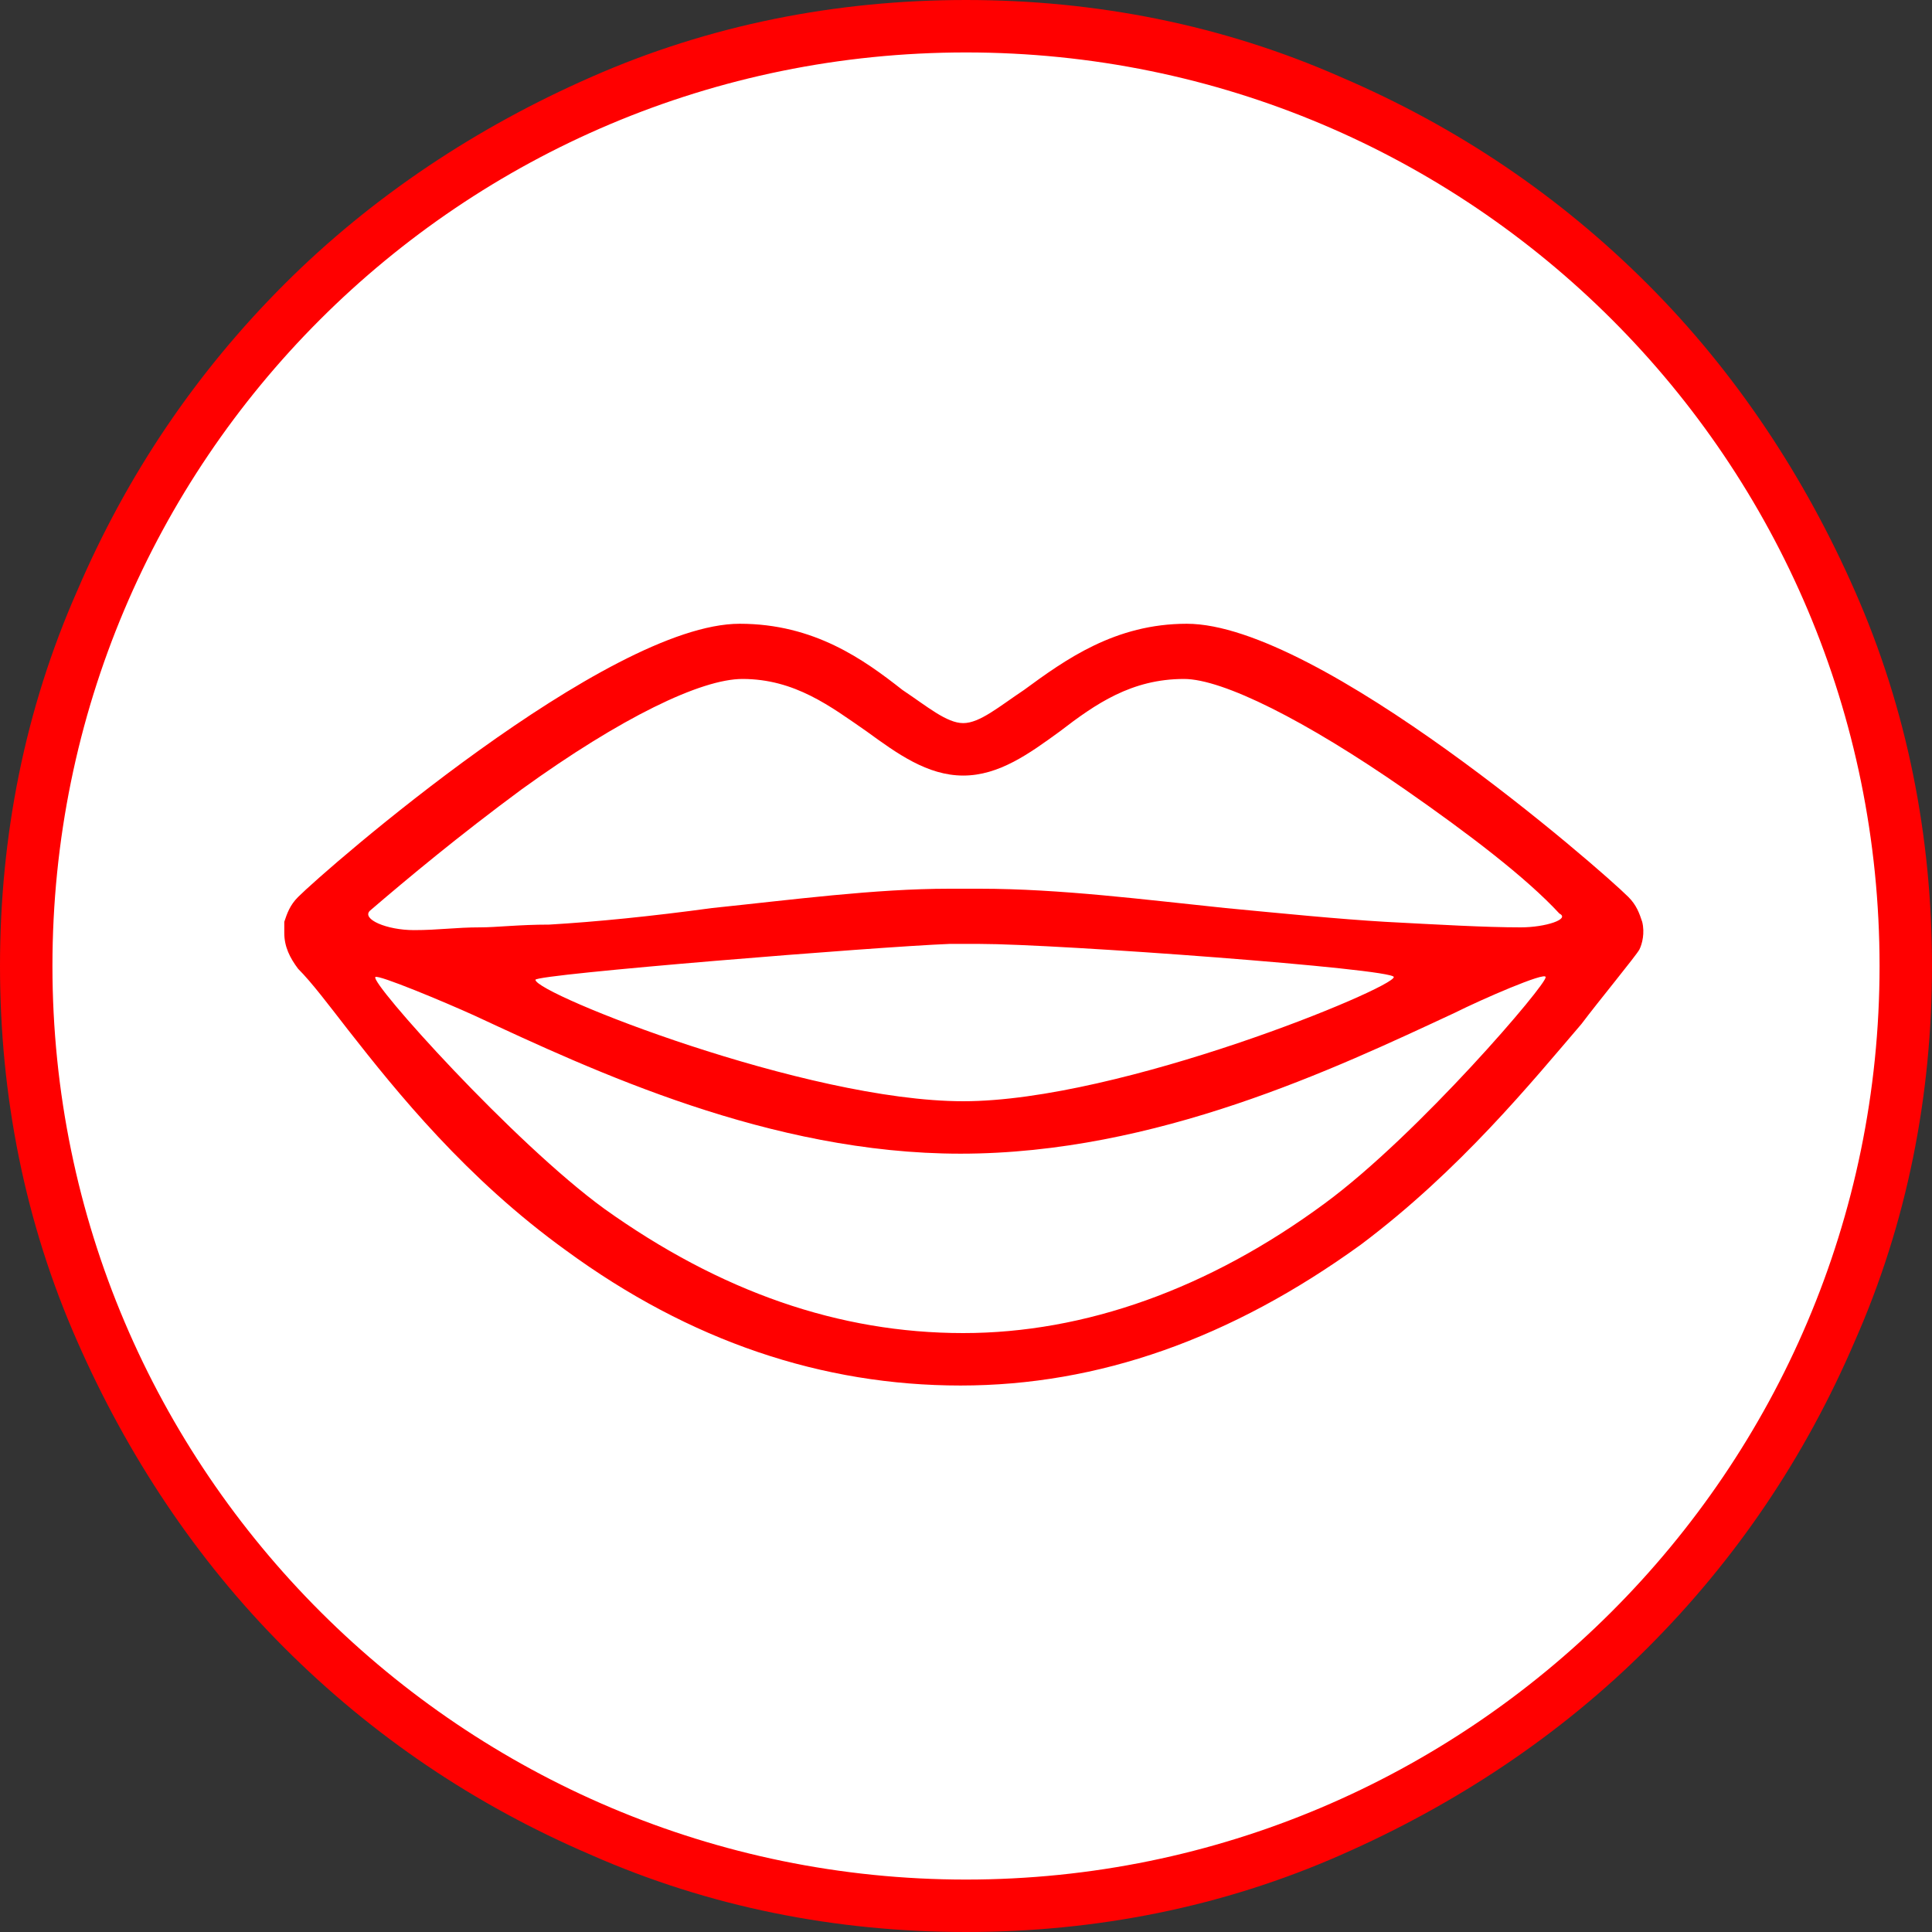 <?xml version="1.0" encoding="utf-8"?>
<!-- Generator: Adobe Illustrator 22.1.0, SVG Export Plug-In . SVG Version: 6.00 Build 0)  -->
<svg version="1.1" xmlns="http://www.w3.org/2000/svg" xmlns:xlink="http://www.w3.org/1999/xlink" x="0px" y="0px"
	 viewBox="0 0 70 70" style="enable-background:new 0 0 70 70;" xml:space="preserve">
<rect x="0" y="0" width="70" height="70" fill="#333333" stroke="none"/>
<style type="text/css">
	.st0{fill:#FFFFFF;}
	.st1{fill:#FF0000;}
	.st2{clip-path:url(#SVGID_2_);fill:#FF0000;}
</style>
<g id="Ebene_1">
	<g>
		<path class="st0" d="M69.1,35c0,18.8-15.2,34.1-34.1,34.1C16.2,69.1,0.9,53.8,0.9,35S16.2,0.9,35,0.9S69.1,16.2,69.1,35z"/>
		<path class="st1" d="M35,70c-4.7,0-9.3-0.9-13.6-2.8c-4.2-1.8-7.9-4.3-11.1-7.5s-5.7-7-7.5-11.1C0.9,44.3,0,39.7,0,35
			s0.9-9.3,2.8-13.6c1.8-4.2,4.3-7.9,7.5-11.1s7-5.7,11.1-7.5C25.7,0.9,30.3,0,35,0s9.3,0.9,13.6,2.8c4.2,1.8,7.9,4.3,11.1,7.5
			c3.2,3.2,5.7,7,7.5,11.1C69.1,25.7,70,30.3,70,35s-0.9,9.3-2.8,13.6c-1.8,4.2-4.3,7.9-7.5,11.1c-3.2,3.2-7,5.7-11.1,7.5
			C44.3,69.1,39.7,70,35,70z M35,1.9C16.7,1.9,1.9,16.7,1.9,35S16.8,68.1,35,68.1S68.1,53.3,68.1,35S53.3,1.9,35,1.9z"/>
	</g>
</g>
<g id="Ebene_3">
	<g>
		<defs>
			<rect id="SVGID_1_" width="70" height="70"/>
		</defs>
		<clipPath id="SVGID_2_">
			<use xlink:href="#SVGID_1_"  style="overflow:visible;"/>
		</clipPath>
		<path class="st2" d="M55.1,33.6c-1.3,0-3-0.1-4.9-0.2c-1.7-0.1-3.7-0.3-5.8-0.5c-2.9-0.3-6-0.7-8.9-0.7c-0.4,0-0.7,0-1.1,0
			c-2.7,0-5.7,0.4-8.6,0.7c-2.2,0.3-4.2,0.5-5.9,0.6c-1.1,0-1.9,0.1-2.5,0.1c-0.9,0-1.5,0.1-2.4,0.1c-1,0-1.9-0.4-1.6-0.7
			c1.4-1.2,3.2-2.7,5.5-4.4c3.6-2.6,6.5-4,8-4c1.9,0,3.2,1,4.5,1.9c1.1,0.8,2.2,1.6,3.5,1.6c1.3,0,2.4-0.8,3.5-1.6
			c1.3-1,2.6-1.9,4.5-1.9c1.4,0,4.4,1.5,8,4c2.3,1.6,4.4,3.2,5.6,4.5C56.9,33.3,56,33.6,55.1,33.6 M19.4,35.5c0-0.2,12.4-1.2,15-1.3
			c0.4,0,0.7,0,1.1,0c2.8,0,15,0.9,15,1.2c0,0.4-9.9,4.5-15.6,4.5C29.2,39.9,19.4,36,19.4,35.5 M48,43.6c-4.2,3.1-8.7,4.7-13.1,4.7
			c-4.5,0-8.8-1.5-13-4.5c-3.3-2.4-8.5-8.2-8.3-8.4c0.1-0.1,2.5,0.9,3.6,1.4c4.3,2,10.7,5,17.6,5c7.1,0,13.6-3.1,17.9-5.1
			c1-0.5,3.3-1.5,3.3-1.3C56.1,35.6,51.4,41.1,48,43.6 M59.5,33.4c-0.1-0.3-0.2-0.6-0.5-0.9c-1-1-11.2-9.9-16-9.9
			c-2.6,0-4.4,1.3-5.9,2.4c-0.9,0.6-1.6,1.2-2.2,1.2c-0.6,0-1.3-0.6-2.2-1.2c-1.4-1.1-3.2-2.4-5.9-2.4c-4.8,0-15,8.9-16,9.9
			c-0.3,0.3-0.4,0.6-0.5,0.9l0,0.4c0,0.5,0.2,0.9,0.5,1.3c0.5,0.5,1.1,1.3,1.8,2.2c1.8,2.3,4.3,5.4,7.9,8c4.5,3.3,9.3,4.9,14.3,4.9
			c5,0,9.8-1.7,14.5-5.1c3.6-2.7,6.2-5.9,8-8c0.6-0.8,2-2.5,2.1-2.7C59.5,34.2,59.6,33.8,59.5,33.4"/>
	</g>
</g>
</svg>
